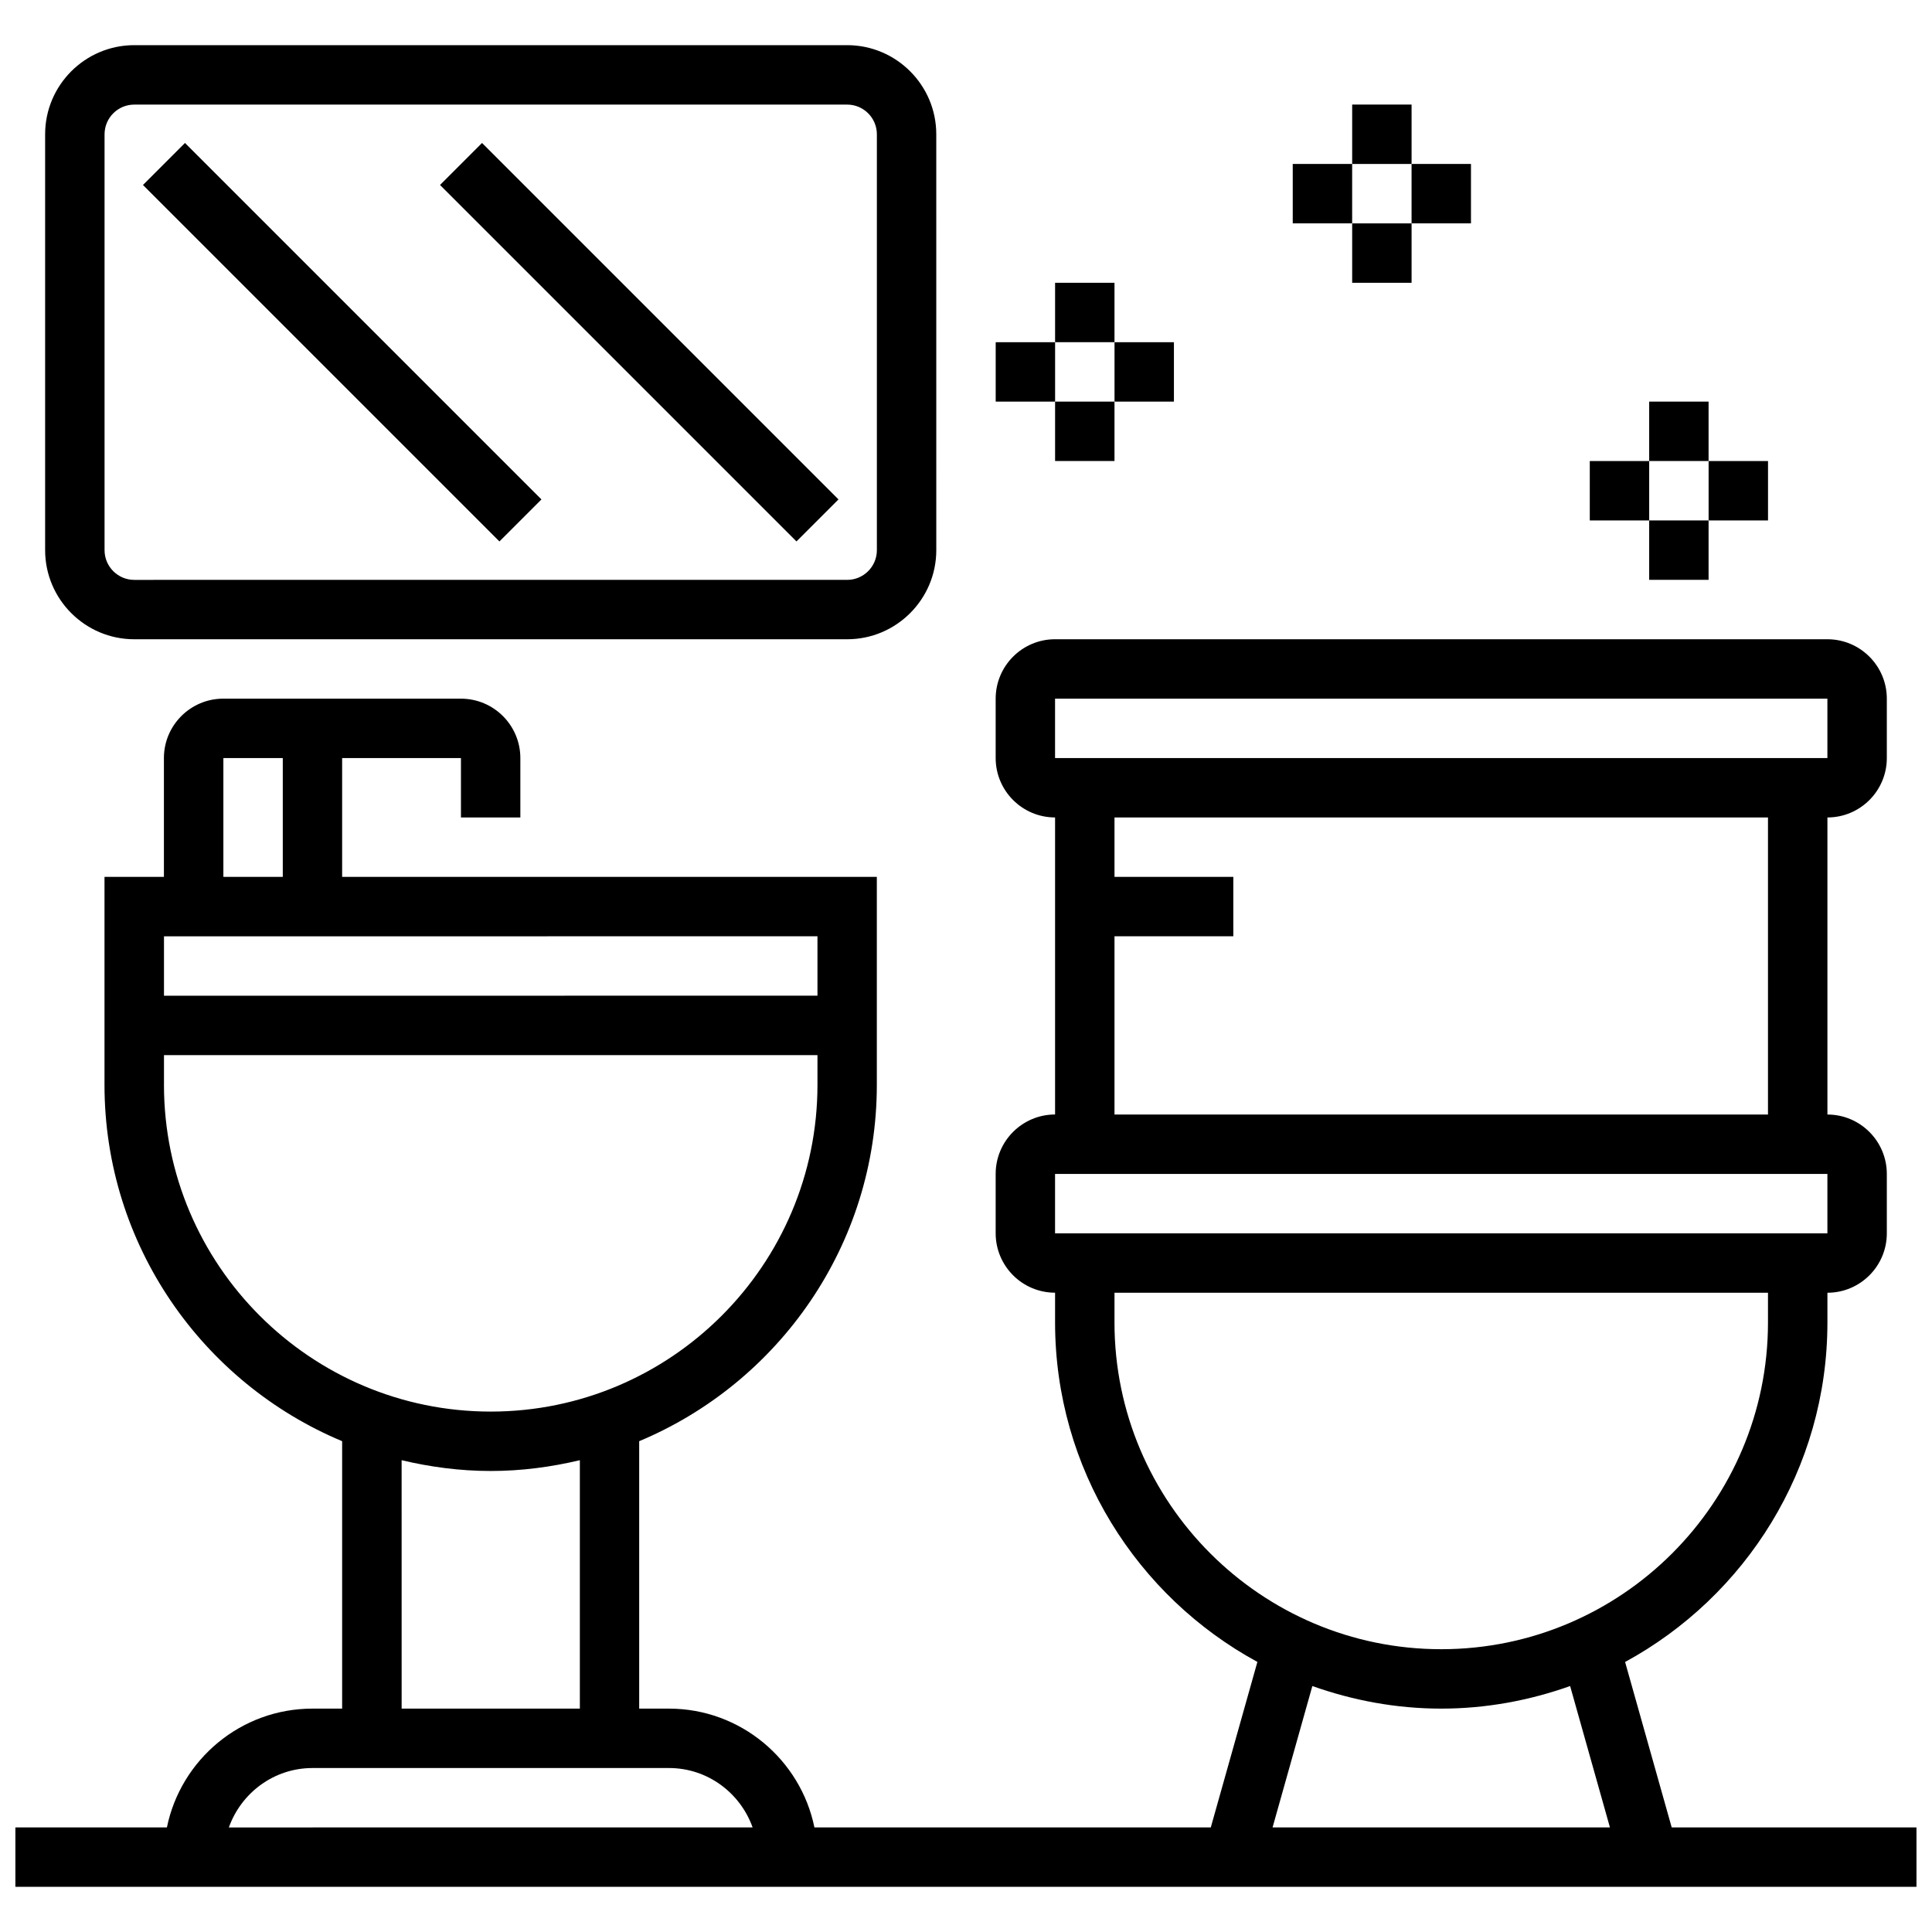 <?xml version="1.0" encoding="UTF-8"?>
<!-- Uploaded to: SVG Repo, www.svgrepo.com, Generator: SVG Repo Mixer Tools -->
<svg width="800px" height="800px" version="1.1" viewBox="144 144 512 512" xmlns="http://www.w3.org/2000/svg">
 <defs>
  <clipPath id="a">
   <path d="m148.09 313h503.81v332h-503.81z"/>
  </clipPath>
 </defs>
 <g clip-path="url(#a)">
  <path d="m587.02 628.29-12.352-43.848c31.902-17.352 53.617-51.176 53.617-89.98v-7.871c8.684 0 15.742-7.062 15.742-15.742v-15.742c0-8.684-7.062-15.742-15.742-15.742v-78.727c8.684 0 15.742-7.062 15.742-15.742v-15.742c0-8.684-7.062-15.742-15.742-15.742l-204.68-0.004c-8.684 0-15.742 7.062-15.742 15.742v15.742c0 8.684 7.062 15.742 15.742 15.742v78.719c-8.684 0-15.742 7.062-15.742 15.742v15.742c0 8.684 7.062 15.742 15.742 15.742v7.871c0 38.801 21.711 72.629 53.617 89.977l-12.352 43.863h-105.04c-3.66-17.941-19.555-31.488-38.566-31.488h-7.871v-70.871c36.945-15.453 62.977-51.957 62.977-94.441v-55.105h-141.7v-31.488h31.488v15.742h15.742v-15.742c0-8.684-7.062-15.742-15.742-15.742l-47.234-0.004h-15.742c-8.684 0-15.742 7.062-15.742 15.742v31.488l-15.746 0.004v55.105c0 42.484 26.031 78.988 62.977 94.441v70.871h-7.871c-19.004 0-34.906 13.547-38.566 31.488h-40.156v15.742h503.81v-15.742zm-163.42-299.14h204.68v15.742l-204.68 0.004zm15.754 62.977h31.488v-15.742h-31.488v-15.742h173.18v78.719h-173.18zm-15.754 62.977h204.68v15.742l-204.68 0.004zm15.754 39.359v-7.871h173.18v7.871c0 47.742-38.848 86.594-86.594 86.594-47.742 0-86.59-38.848-86.59-86.594zm52.434 96.355c10.707 3.801 22.168 5.984 34.156 5.984s23.449-2.18 34.156-5.984l10.551 37.473h-89.41zm-288.59-245.92h15.742v31.488h-15.742zm157.44 47.23v15.742l-173.18 0.004v-15.742zm-173.18 39.363v-7.871h173.18v7.871c0 47.742-38.848 86.594-86.594 86.594-47.742-0.004-86.59-38.852-86.59-86.594zm62.977 99.477c7.598 1.805 15.477 2.859 23.617 2.859s16.02-1.055 23.617-2.859v65.836h-47.23zm-23.617 81.578h94.465c10.25 0 18.91 6.606 22.168 15.742l-138.8 0.004c3.262-9.141 11.922-15.746 22.168-15.746z"/>
 </g>
 <path d="m179.58 313.41h188.93c13.02 0 23.617-10.598 23.617-23.617l-0.004-110.21c0-13.02-10.598-23.617-23.617-23.617h-188.93c-13.02 0-23.617 10.598-23.617 23.617v110.21c0 13.02 10.598 23.617 23.617 23.617zm-7.871-133.82c0-4.336 3.527-7.871 7.871-7.871h188.93c4.344 0 7.871 3.535 7.871 7.871v110.21c0 4.336-3.527 7.871-7.871 7.871l-188.93 0.004c-4.344 0-7.871-3.535-7.871-7.871z"/>
 <path d="m181.89 193.02 11.133-11.133 94.465 94.465-11.133 11.133z"/>
 <path d="m260.61 193.02 11.133-11.133 94.465 94.465-11.133 11.133z"/>
 <path d="m423.61 218.94h15.742v15.742h-15.742z"/>
 <path d="m423.61 250.43h15.742v15.742h-15.742z"/>
 <path d="m439.36 234.69h15.742v15.742h-15.742z"/>
 <path d="m407.87 234.69h15.742v15.742h-15.742z"/>
 <path d="m502.34 171.71h15.742v15.742h-15.742z"/>
 <path d="m502.34 203.2h15.742v15.742h-15.742z"/>
 <path d="m518.08 187.45h15.742v15.742h-15.742z"/>
 <path d="m486.59 187.45h15.742v15.742h-15.742z"/>
 <path d="m581.05 250.43h15.742v15.742h-15.742z"/>
 <path d="m581.05 281.92h15.742v15.742h-15.742z"/>
 <path d="m596.8 266.18h15.742v15.742h-15.742z"/>
 <path d="m565.31 266.18h15.742v15.742h-15.742z"/>
</svg>